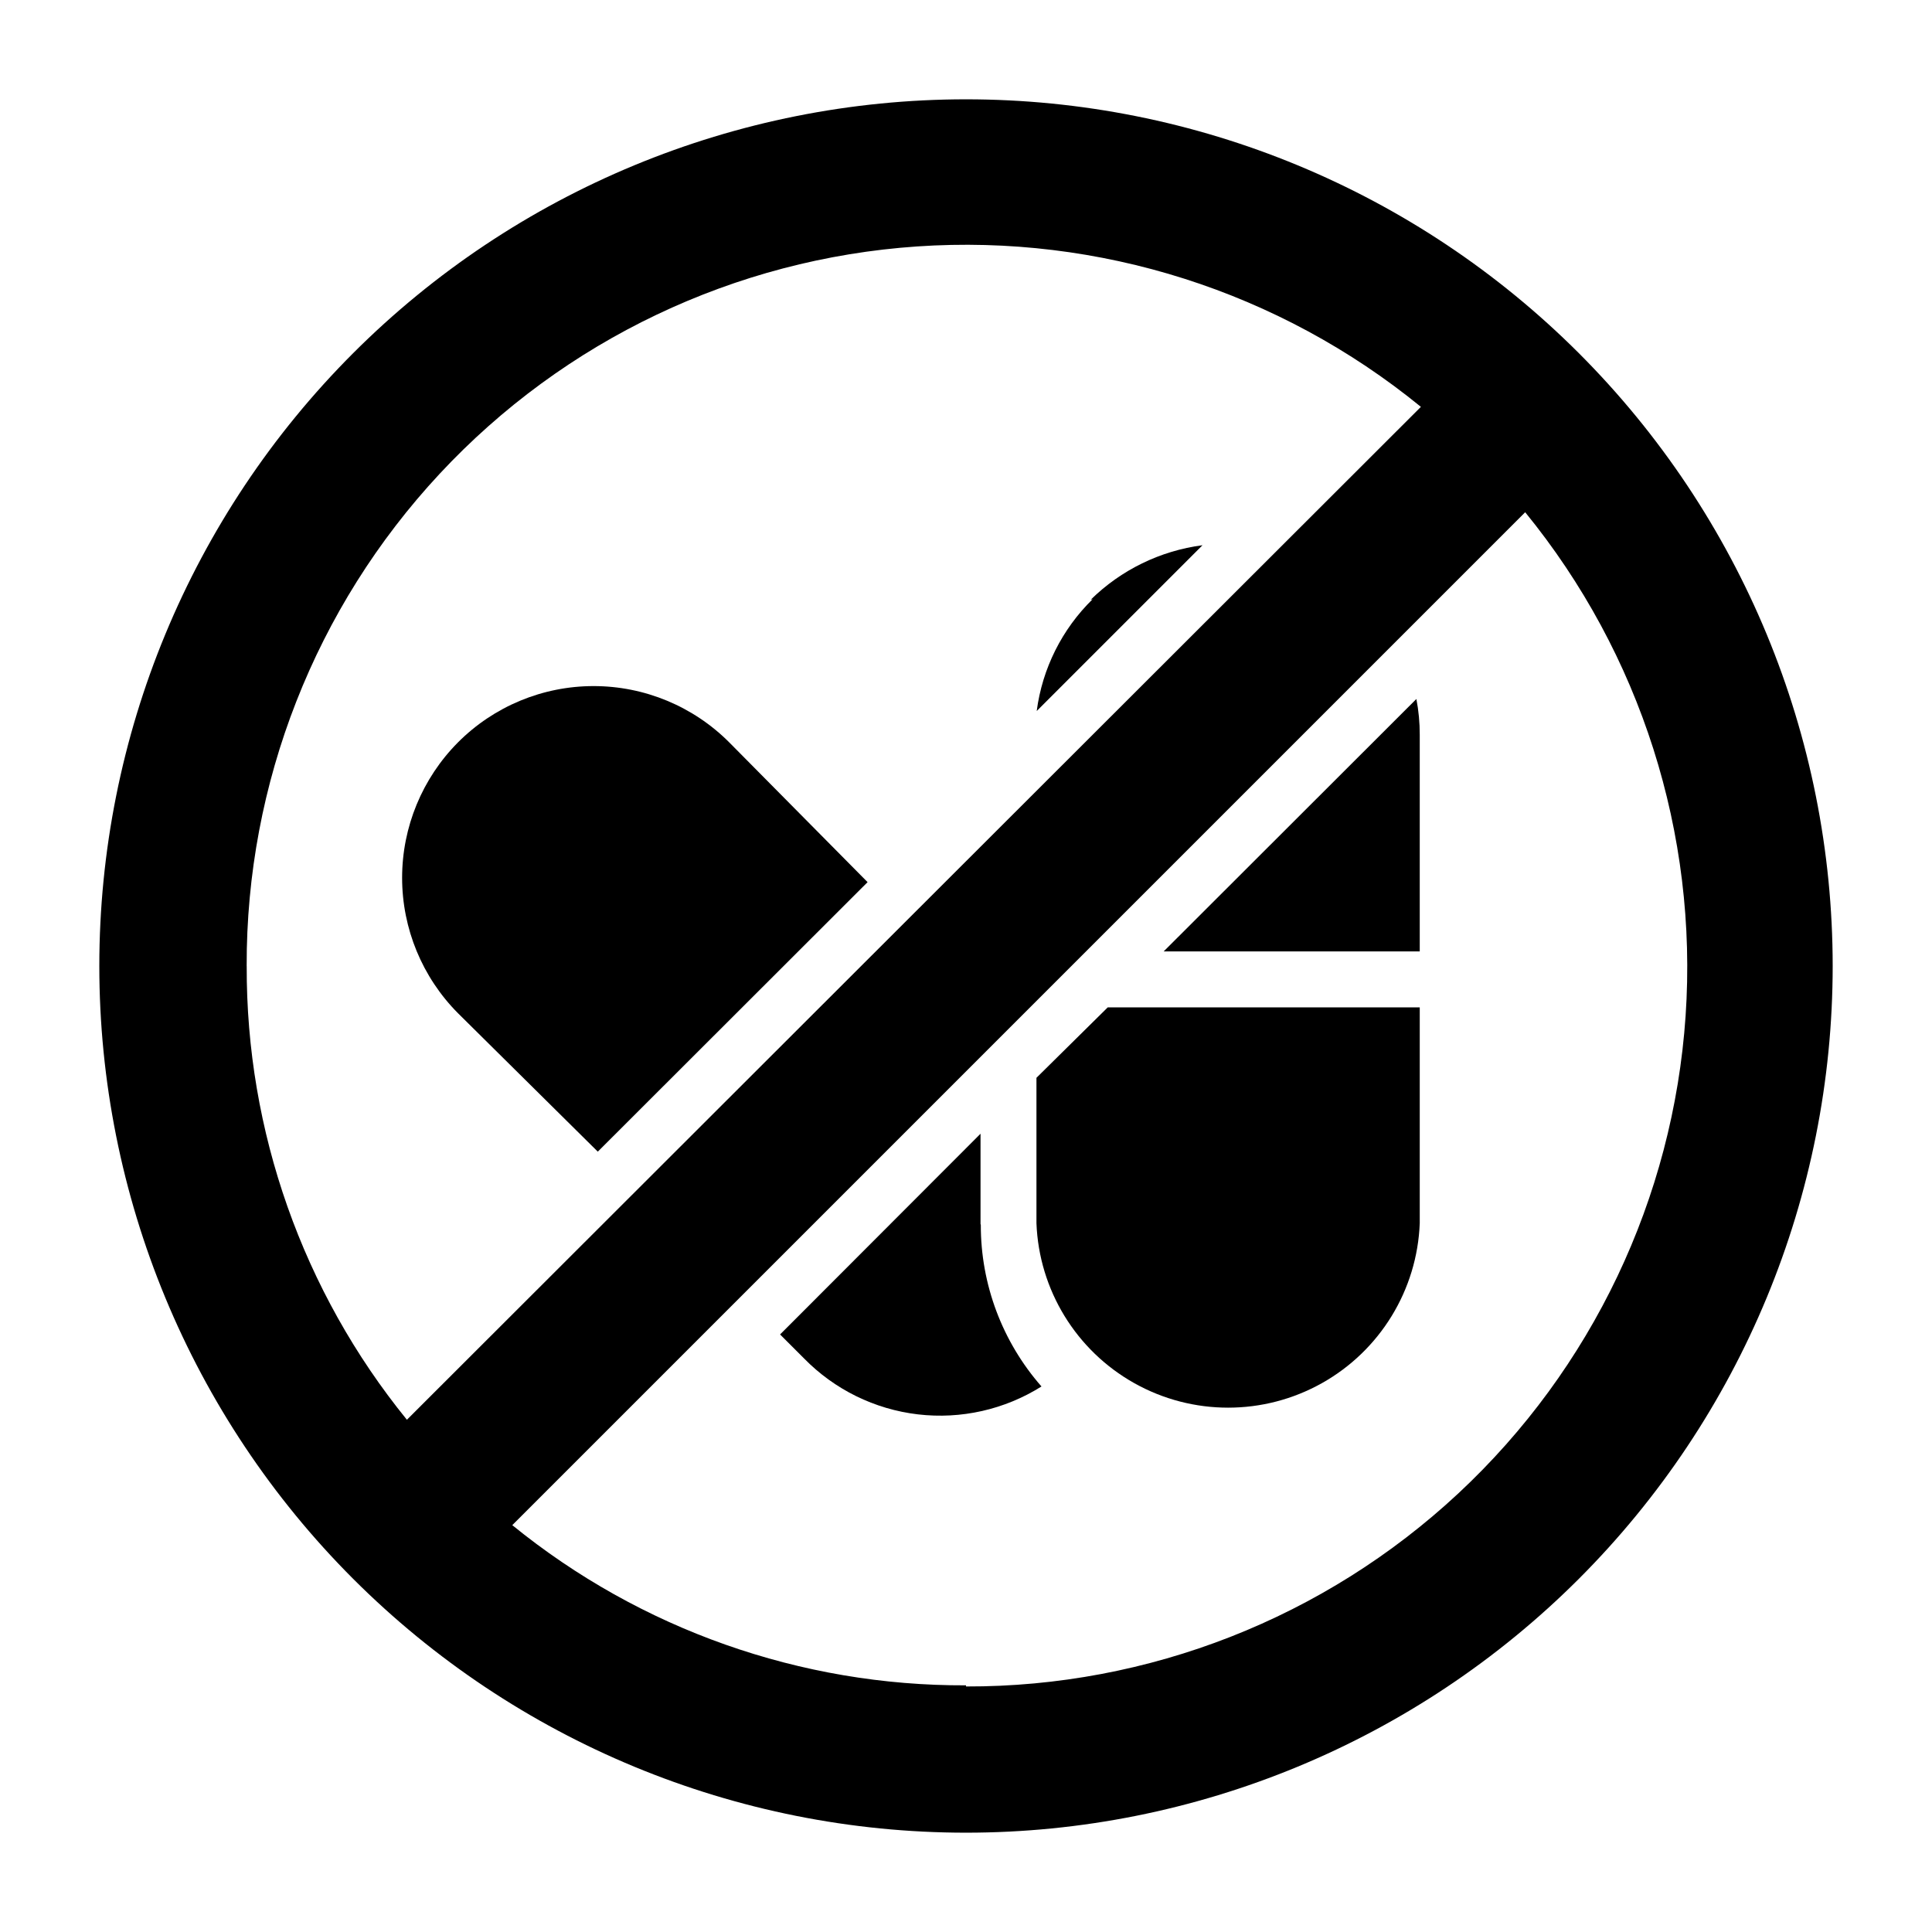 <?xml version="1.0" encoding="UTF-8"?>
<!-- Uploaded to: ICON Repo, www.svgrepo.com, Generator: ICON Repo Mixer Tools -->
<svg fill="#000000" width="800px" height="800px" version="1.1" viewBox="144 144 512 512" xmlns="http://www.w3.org/2000/svg">
 <g>
  <path d="m400 170.32c-60.914 0-119.34 24.199-162.41 67.27-43.07 43.074-67.27 101.5-67.27 162.41s24.199 119.33 67.27 162.41c43.074 43.07 101.5 67.27 162.41 67.27s119.33-24.199 162.41-67.27c43.07-43.074 67.27-101.49 67.27-162.41s-24.199-119.34-67.27-162.41c-43.074-43.07-101.49-67.27-162.41-67.27m-190.63 229.68c-0.129-48.402 18.16-95.035 51.152-130.45 32.992-35.41 78.219-56.949 126.51-60.242 48.289-3.293 96.02 11.906 133.52 42.512l-268.72 268.43c-27.605-33.98-42.605-76.465-42.453-120.25m190.63 190.63c-43.785 0.176-86.281-14.828-120.25-42.453l268.43-268.43c30.602 37.496 45.801 85.227 42.508 133.52s-24.828 93.516-60.242 126.51c-35.41 32.992-82.047 51.281-130.45 51.152"/>
  <path d="m452.38 396.14h67.867v-57.418c0.008-3.184-0.289-6.359-0.891-9.484z"/>
  <path d="m265.38 340.73c-9.488 9.539-14.816 22.445-14.816 35.898 0 13.449 5.328 26.355 14.816 35.895l37.043 36.676 71.496-71.422-36.672-37.047c-9.523-9.547-22.453-14.91-35.934-14.91-13.484 0-26.414 5.363-35.934 14.91"/>
  <path d="m433.56 302.79c-8.121 7.938-13.34 18.375-14.82 29.637l43.938-43.938c-11.188 1.465-21.594 6.539-29.637 14.449"/>
  <path d="m418.67 429.63v38.527c0.676 17.684 10.5 33.742 25.938 42.398 15.438 8.652 34.266 8.652 49.703 0 15.438-8.656 25.262-24.715 25.938-42.398v-57.195h-82.684z"/>
  <path d="m403.85 468.38v-23.93l-53.121 53.195 6.371 6.371c8.062 8.234 18.699 13.457 30.145 14.805 11.441 1.348 23-1.262 32.758-7.394-10.391-11.844-16.109-27.07-16.078-42.824"/>
 </g>
</svg>